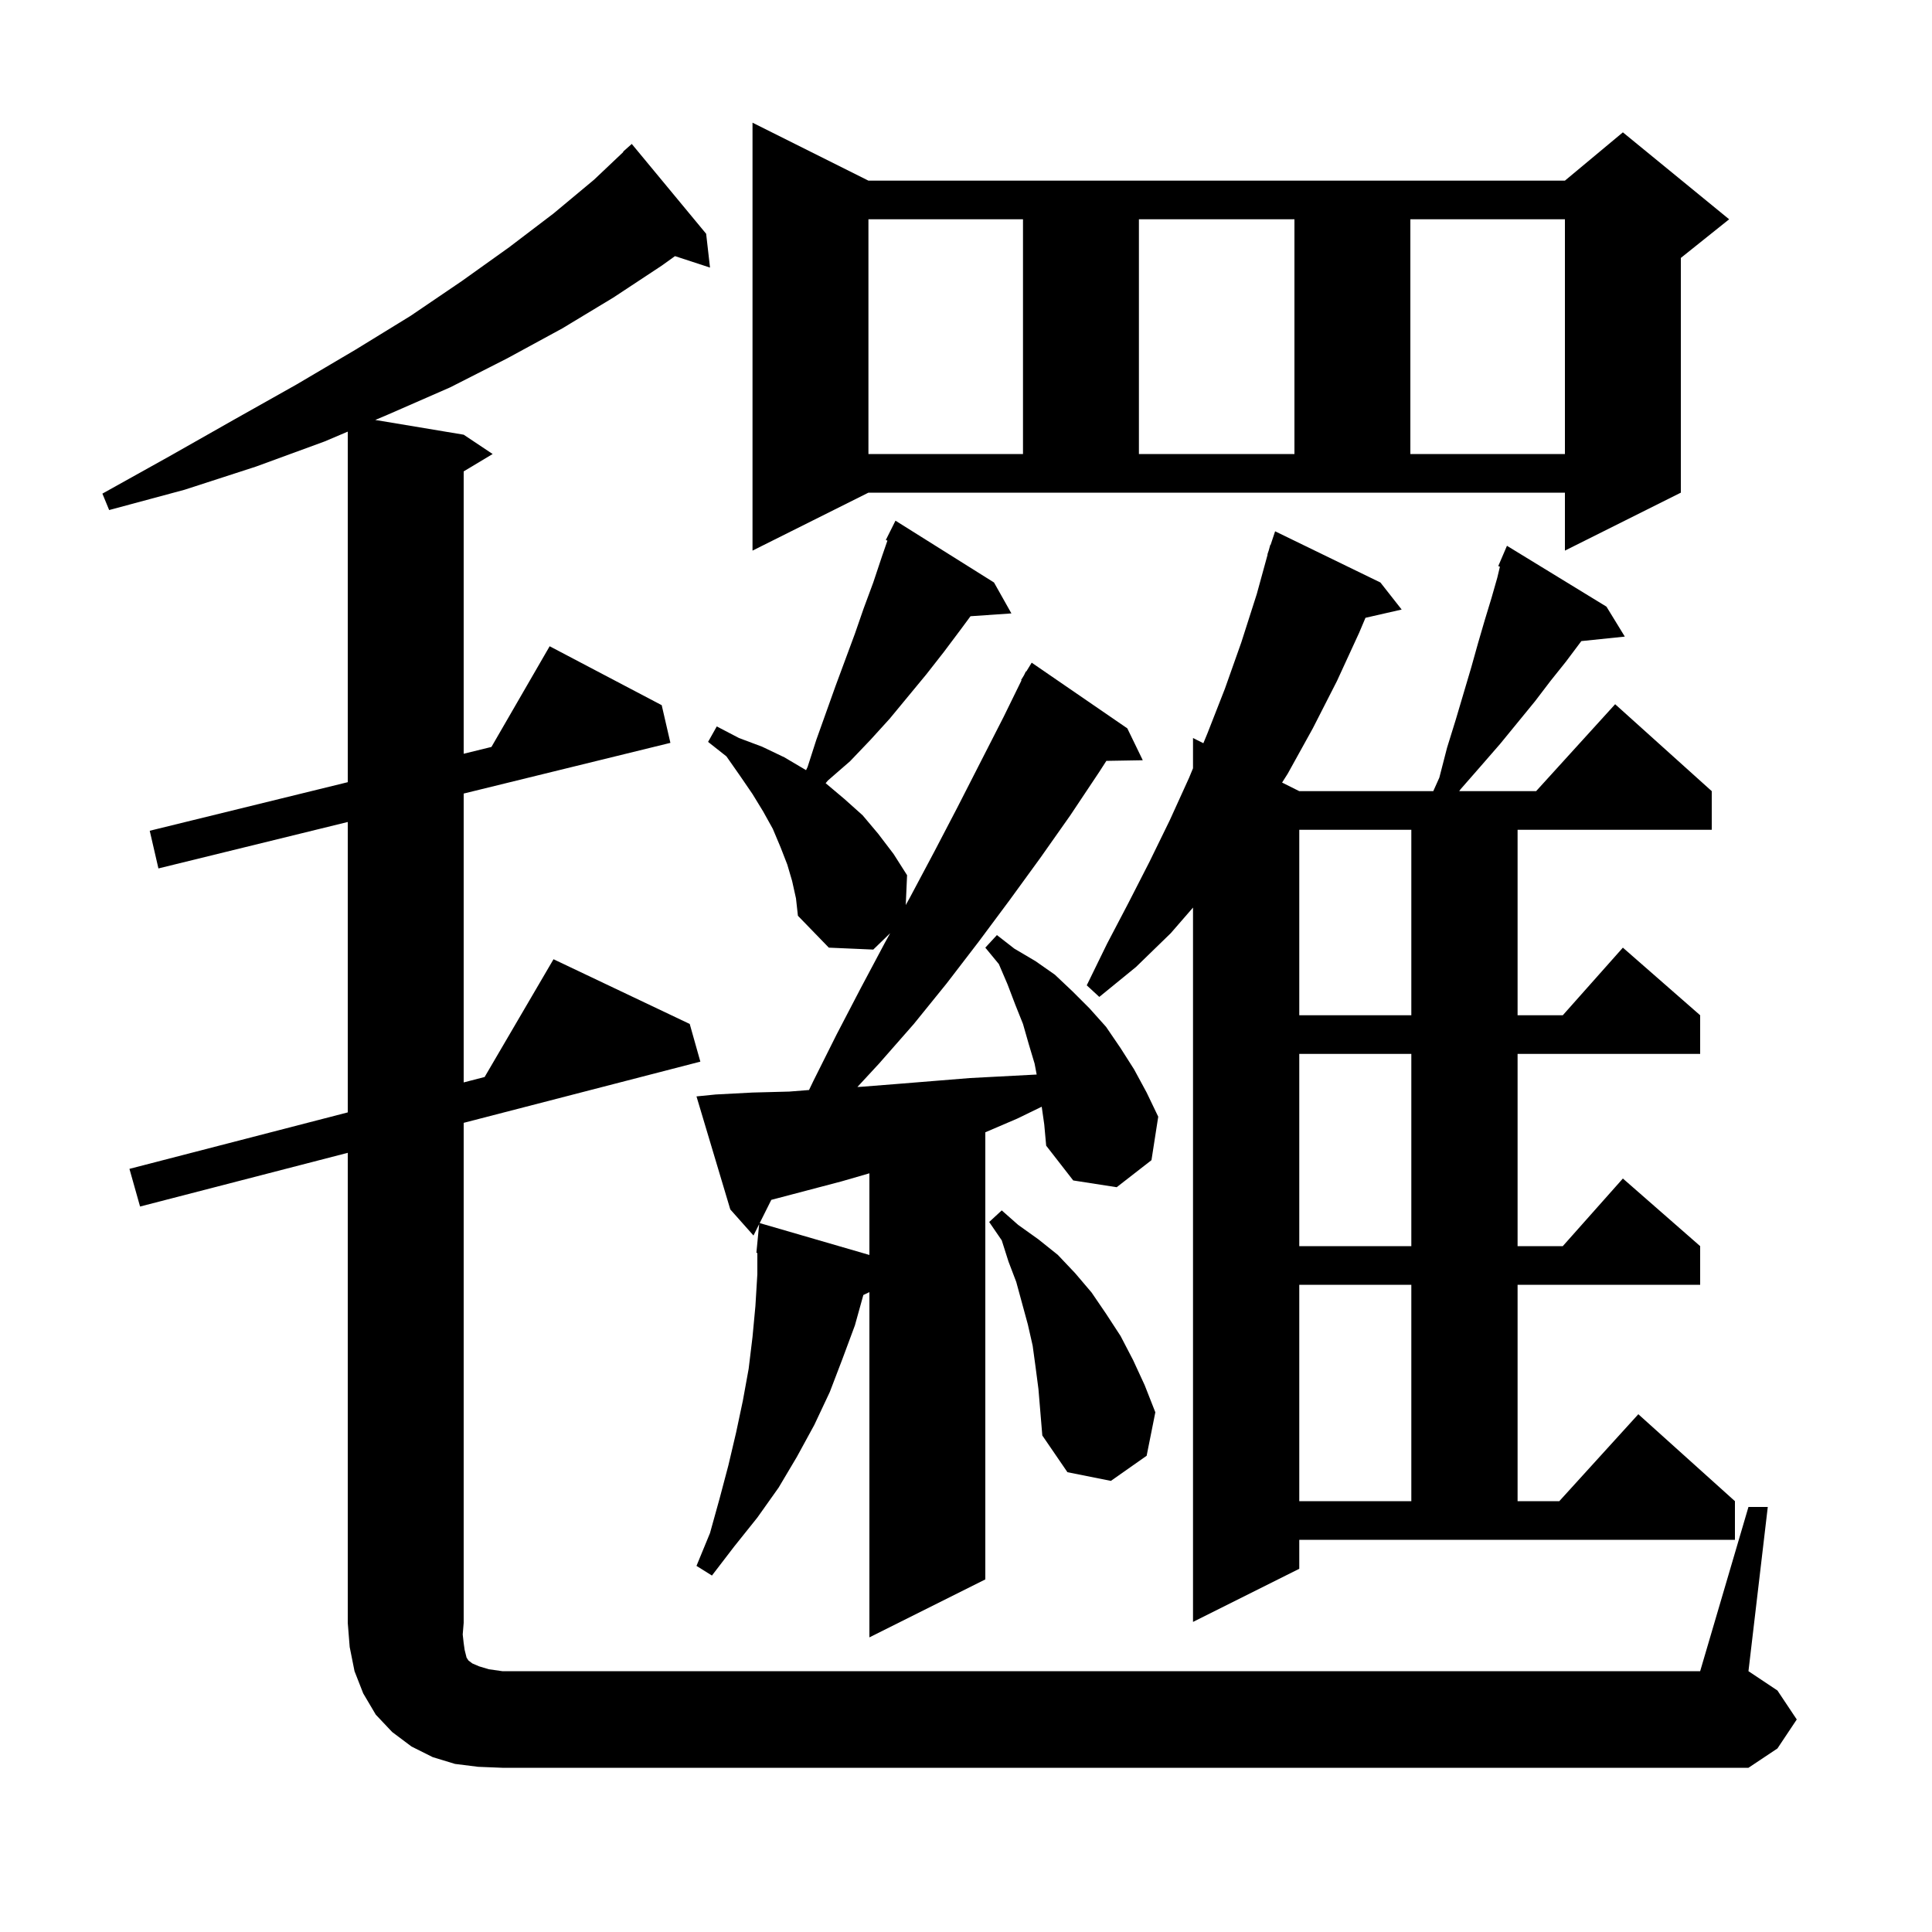 <svg xmlns="http://www.w3.org/2000/svg" xmlns:xlink="http://www.w3.org/1999/xlink" version="1.1" baseProfile="full" viewBox="0 0 200 200" width="200" height="200"><g fill="currentColor"><path d="M 181.0 156.0 L 183.0 156.0 L 181.0 173.0 L 184.0 175.0 L 186.0 178.0 L 184.0 181.0 L 181.0 183.0 L 52.0 183.0 L 49.5 182.9 L 47.1 182.6 L 44.8 181.9 L 42.6 180.8 L 40.6 179.3 L 38.9 177.5 L 37.6 175.3 L 36.7 173.0 L 36.2 170.5 L 36.0 168.0 L 36.0 119.34 L 14.5 124.9 L 13.4 121.0 L 36.0 115.155 L 36.0 85.092 L 16.4 89.9 L 15.5 86.0 L 36.0 80.972 L 36.0 44.682 L 33.6 45.7 L 26.5 48.3 L 19.1 50.7 L 11.3 52.8 L 10.6 51.1 L 17.6 47.2 L 24.3 43.4 L 30.7 39.8 L 36.8 36.2 L 42.5 32.7 L 47.8 29.1 L 52.7 25.6 L 57.3 22.1 L 61.5 18.6 L 64.53 15.73 L 64.5 15.7 L 65.4 14.9 L 73.1 24.2 L 73.5 27.7 L 69.875 26.514 L 68.5 27.5 L 63.5 30.8 L 58.2 34.0 L 52.5 37.1 L 46.6 40.1 L 40.2 42.9 L 38.846 43.474 L 48.0 45.0 L 51.0 47.0 L 48.0 48.8 L 48.0 78.028 L 50.874 77.323 L 56.9 66.9 L 68.5 73.0 L 69.4 76.9 L 48.0 82.149 L 48.0 112.052 L 50.168 111.491 L 57.3 99.3 L 71.4 106.0 L 72.5 109.9 L 48.0 116.236 L 48.0 168.0 L 47.9 169.2 L 48.0 170.1 L 48.1 170.8 L 48.3 171.6 L 48.5 171.9 L 48.9 172.2 L 49.6 172.5 L 50.6 172.8 L 52.0 173.0 L 176.0 173.0 Z M 107.838 114.567 L 105.3 115.8 L 102.0 117.214 L 102.0 163.5 L 90.0 169.5 L 90.0 133.762 L 89.373 134.058 L 88.5 137.2 L 87.2 140.7 L 85.9 144.1 L 84.3 147.5 L 82.5 150.8 L 80.6 154.0 L 78.4 157.1 L 76.0 160.1 L 73.7 163.1 L 72.1 162.1 L 73.5 158.7 L 74.5 155.1 L 75.4 151.7 L 76.2 148.3 L 76.9 145.0 L 77.5 141.7 L 77.9 138.4 L 78.2 135.2 L 78.4 131.9 L 78.4 129.702 L 78.3 129.7 L 78.588 126.724 L 78.0 127.9 L 75.6 125.2 L 72.1 113.5 L 74.1 113.3 L 77.9 113.1 L 81.7 113.0 L 83.75 112.838 L 84.2 111.9 L 86.6 107.1 L 89.1 102.3 L 91.6 97.6 L 92.153 96.6 L 90.4 98.3 L 85.8 98.1 L 82.6 94.8 L 82.4 93.0 L 82.0 91.2 L 81.5 89.5 L 80.8 87.7 L 80.0 85.8 L 79.0 84.0 L 77.9 82.2 L 76.6 80.3 L 75.2 78.3 L 73.3 76.8 L 74.2 75.2 L 76.5 76.4 L 78.9 77.3 L 81.2 78.4 L 83.4 79.7 L 83.442 79.728 L 83.6 79.4 L 84.5 76.6 L 86.5 71.0 L 88.5 65.6 L 89.4 63.0 L 90.4 60.3 L 91.3 57.6 L 91.866 55.965 L 91.7 55.9 L 92.7 53.9 L 102.9 60.3 L 104.7 63.5 L 100.467 63.792 L 99.5 65.1 L 97.7 67.5 L 95.9 69.8 L 92.1 74.4 L 90.1 76.6 L 88.0 78.8 L 85.7 80.8 L 85.469 81.079 L 85.5 81.1 L 87.4 82.7 L 89.3 84.4 L 90.9 86.3 L 92.5 88.4 L 93.9 90.6 L 93.763 93.691 L 94.2 92.9 L 96.7 88.2 L 99.1 83.6 L 103.9 74.2 L 105.749 70.422 L 105.7 70.4 L 105.999 69.911 L 106.2 69.5 L 106.237 69.521 L 106.8 68.6 L 116.7 75.4 L 118.3 78.7 L 114.531 78.765 L 113.8 79.9 L 110.8 84.4 L 107.7 88.8 L 104.5 93.2 L 101.3 97.5 L 98.0 101.8 L 94.6 106.0 L 91.0 110.1 L 88.758 112.524 L 89.2 112.5 L 93.0 112.2 L 100.4 111.6 L 107.316 111.236 L 107.1 110.1 L 106.5 108.1 L 105.9 106.0 L 105.1 104.0 L 104.3 101.9 L 103.4 99.8 L 102.0 98.1 L 103.2 96.8 L 105.0 98.2 L 107.2 99.5 L 109.2 100.9 L 111.0 102.6 L 112.8 104.4 L 114.5 106.3 L 116.0 108.5 L 117.4 110.7 L 118.7 113.1 L 119.9 115.6 L 119.2 120.1 L 115.6 122.9 L 111.1 122.2 L 108.3 118.6 L 108.1 116.4 Z M 134.5 162.4 L 123.5 167.9 L 123.5 93.952 L 121.2 96.6 L 117.6 100.1 L 113.8 103.2 L 112.5 102.0 L 114.6 97.7 L 116.8 93.5 L 119.0 89.2 L 121.1 84.9 L 123.1 80.5 L 123.5 79.532 L 123.5 76.4 L 124.572 76.936 L 125.0 75.9 L 126.8 71.3 L 128.5 66.5 L 130.1 61.5 L 131.224 57.406 L 131.2 57.4 L 131.344 56.967 L 131.5 56.4 L 131.53 56.41 L 132.0 55.0 L 142.9 60.3 L 145.1 63.1 L 141.354 63.954 L 140.7 65.5 L 138.4 70.5 L 135.9 75.4 L 133.3 80.1 L 132.721 81.01 L 134.5 81.9 L 148.372 81.9 L 149.0 80.5 L 149.8 77.4 L 150.7 74.5 L 152.3 69.1 L 153.0 66.6 L 153.7 64.2 L 154.4 61.9 L 155.0 59.8 L 155.27 58.664 L 155.1 58.6 L 156.0 56.5 L 166.3 62.8 L 168.2 65.9 L 163.699 66.366 L 163.6 66.5 L 162.1 68.5 L 160.5 70.5 L 158.9 72.6 L 155.3 77.0 L 153.3 79.3 L 151.2 81.7 L 151.054 81.9 L 159.018 81.9 L 167.2 72.9 L 177.2 81.9 L 177.2 85.9 L 157.1 85.9 L 157.1 105.1 L 161.778 105.1 L 168.0 98.1 L 176.0 105.1 L 176.0 109.1 L 157.1 109.1 L 157.1 129.0 L 161.778 129.0 L 168.0 122.0 L 176.0 129.0 L 176.0 133.0 L 157.1 133.0 L 157.1 155.4 L 161.418 155.4 L 169.6 146.4 L 179.6 155.4 L 179.6 159.4 L 134.5 159.4 Z M 134.5 133.0 L 134.5 155.4 L 146.1 155.4 L 146.1 133.0 Z M 107.2 141.5 L 106.9 139.3 L 106.4 137.1 L 105.2 132.7 L 104.4 130.6 L 103.7 128.4 L 102.4 126.5 L 103.7 125.3 L 105.4 126.8 L 107.5 128.3 L 109.5 129.9 L 111.3 131.8 L 113.0 133.8 L 114.5 136.0 L 116.0 138.3 L 117.3 140.8 L 118.5 143.4 L 119.6 146.2 L 118.7 150.7 L 115.0 153.3 L 110.5 152.4 L 107.9 148.6 L 107.5 143.8 Z M 87.1 122.3 L 79.845 124.209 L 78.644 126.613 L 90.0 129.913 L 90.0 121.461 Z M 134.5 109.1 L 134.5 129.0 L 146.1 129.0 L 146.1 109.1 Z M 134.5 85.9 L 134.5 105.1 L 146.1 105.1 L 146.1 85.9 Z M 77.9 57.0 L 77.9 12.7 L 89.9 18.7 L 162.0 18.7 L 168.0 13.7 L 179.0 22.7 L 174.0 26.7 L 174.0 51.0 L 162.0 57.0 L 162.0 51.0 L 89.9 51.0 Z M 89.9 22.7 L 89.9 47.0 L 105.9 47.0 L 105.9 22.7 Z M 117.9 22.7 L 117.9 47.0 L 134.0 47.0 L 134.0 22.7 Z M 146.0 22.7 L 146.0 47.0 L 162.0 47.0 L 162.0 22.7 Z "/></g></svg>